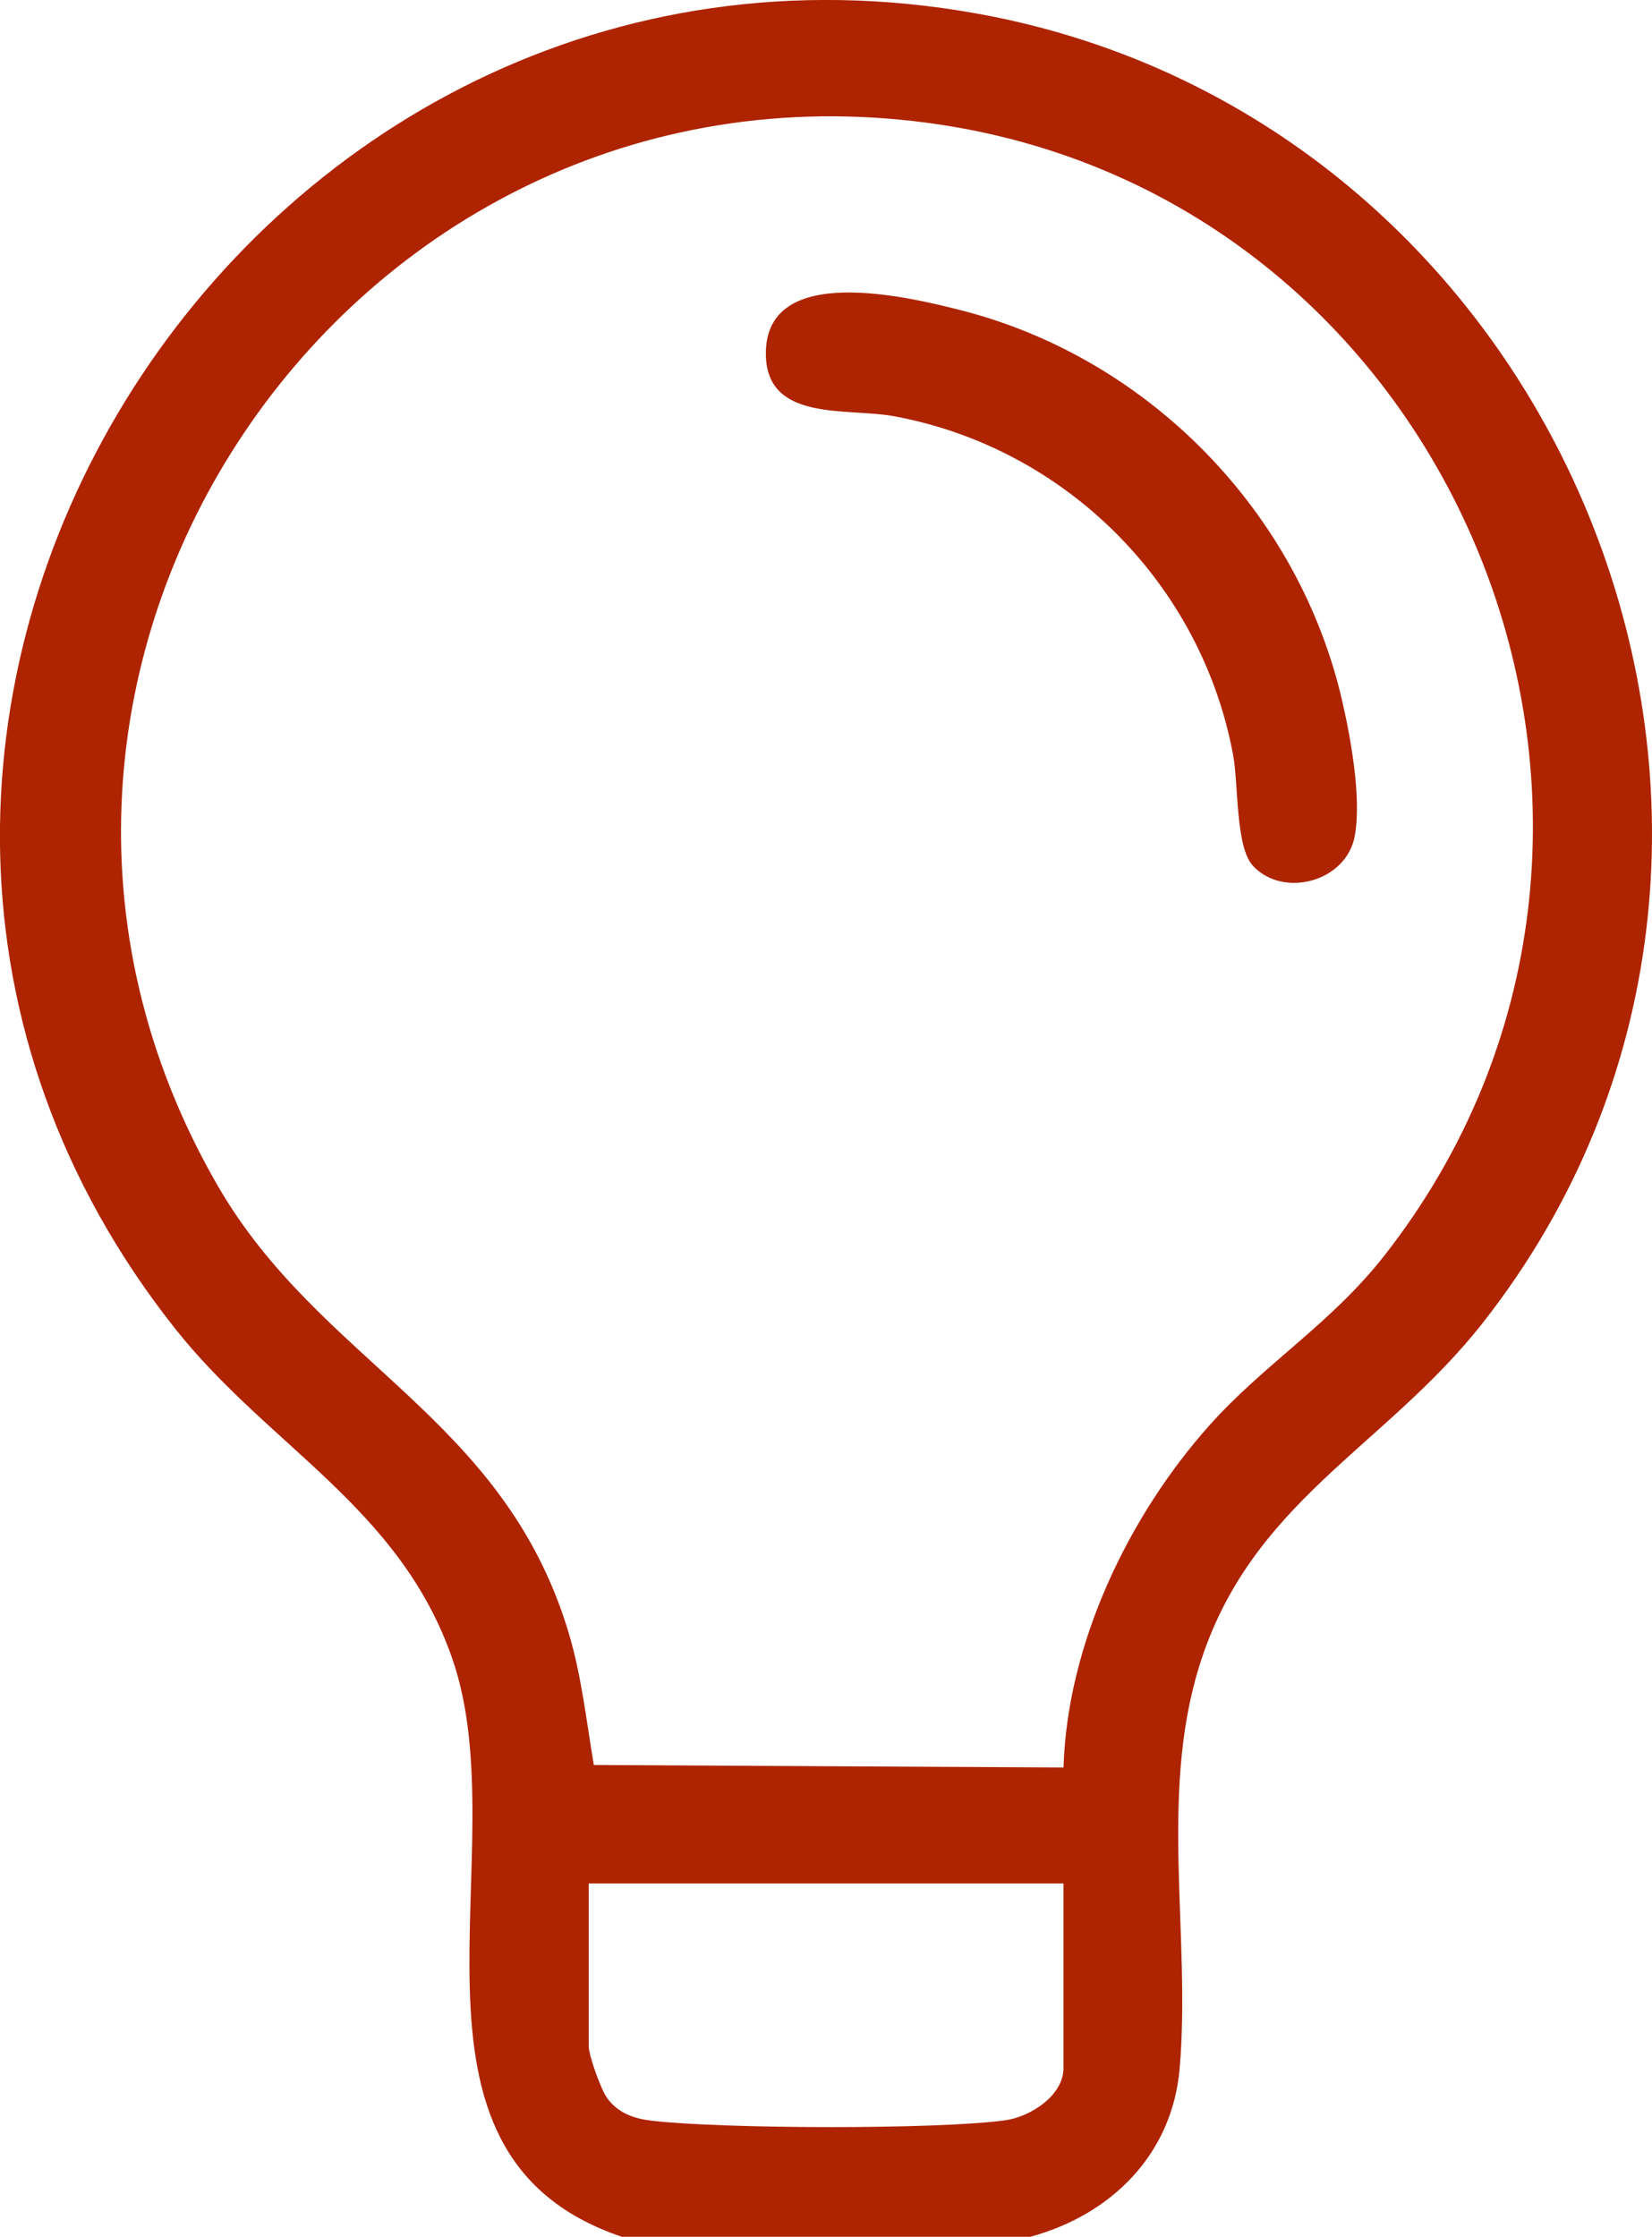 <svg xmlns="http://www.w3.org/2000/svg" xmlns:xlink="http://www.w3.org/1999/xlink" width="25.852" height="35" viewBox="1279 5492 25.852 35"><defs><clipPath id="clip-25c1c36e"><rect x="0" y="0" width="25.852" height="35" fill="#ae2300" fill-rule="evenodd"/></clipPath><clipPath id="clip-25c1c36e"><rect x="0" y="0" width="25.852" height="35" fill="#ae2300" fill-rule="evenodd"/></clipPath></defs><g transform="matrix(1,0,0,1,1279,5492)"><g clip-path="url(#clip-25c1c36e)"><path d="M 16.124 35 L 9.731 35 C 5.871 33.697 8.131 28.975 7.076 25.948 C 6.251 23.58 4.202 22.637 2.736 20.784 C -4.559 11.559 3.793 -1.842 15.276 0.21 C 24.593 1.876 29.093 13.198 23.205 20.698 C 21.657 22.669 19.551 23.501 18.758 26.1 C 18.142 28.12 18.637 30.312 18.46 32.368 C 18.344 33.715 17.387 34.657 16.124 35 M 16.643 27.657 C 16.7 25.729 17.655 23.726 18.93 22.299 C 19.787 21.341 20.821 20.717 21.651 19.663 C 26.865 13.035 22.864 3.035 14.515 1.922 C 5.425 0.71 -1.226 10.542 3.409 18.557 C 5.008 21.321 7.868 22.165 8.889 25.517 C 9.101 26.211 9.172 26.908 9.293 27.618 L 16.643 27.657 Z M 16.642 29.471 L 9.213 29.471 L 9.213 32.019 C 9.213 32.159 9.404 32.706 9.511 32.844 C 9.688 33.072 9.927 33.153 10.206 33.185 C 11.315 33.312 14.641 33.325 15.728 33.178 C 16.121 33.125 16.642 32.791 16.642 32.365 L 16.642 29.471 Z" transform="matrix(1,0,0,1,0,0)" fill="#ae2300" fill-rule="evenodd"/><path d="M 111.664 48.703 C 111.391 48.408 111.437 47.423 111.356 46.98 C 110.862 44.292 108.734 42.162 106.043 41.667 C 105.305 41.531 104.022 41.768 104.042 40.661 C 104.067 39.274 106.233 39.79 107.095 40.01 C 110.04 40.761 112.388 43.174 113.064 46.137 C 113.199 46.727 113.364 47.648 113.258 48.234 C 113.128 48.953 112.14 49.215 111.664 48.703" transform="matrix(1,0,0,1,-92.057,-35.155)" fill="#ae2300" fill-rule="evenodd"/></g></g></svg>